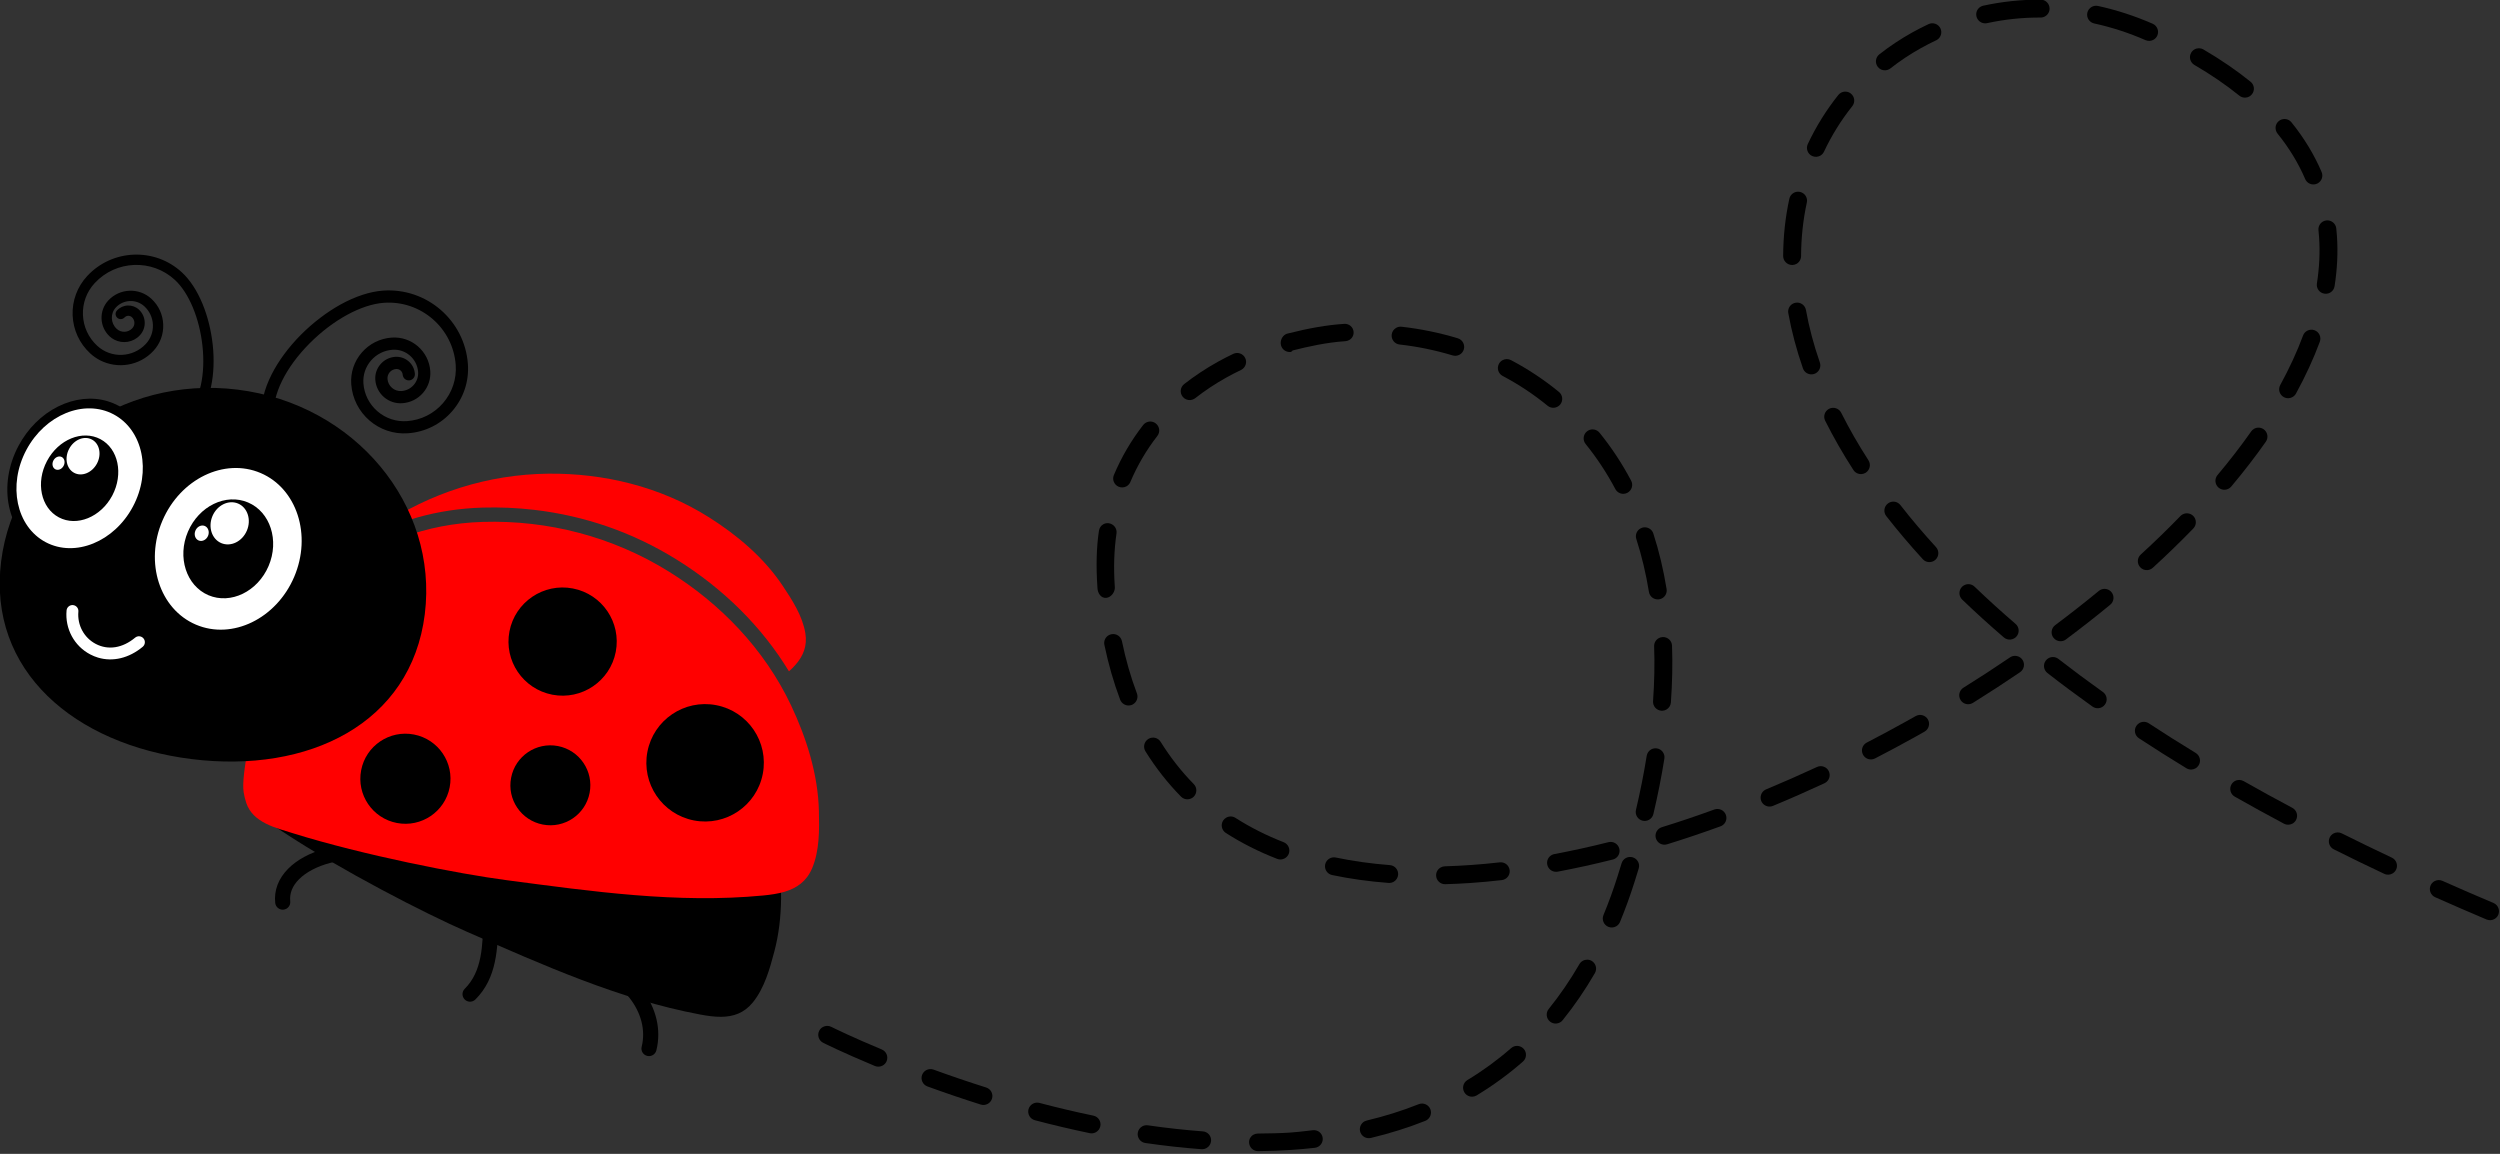 <svg xmlns="http://www.w3.org/2000/svg" xmlns:xlink="http://www.w3.org/1999/xlink" xmlns:serif="http://www.serif.com/" width="100%" height="100%" viewBox="0 0 520 240" xml:space="preserve" style="fill-rule:evenodd;clip-rule:evenodd;stroke-linejoin:round;stroke-miterlimit:2;"><rect x="0" y="0" width="520" height="240" fill="#333333" stroke="none"/> <g transform="matrix(1.333,0,0,1.333,-234.296,-300.156)"> <path d="M531.578,285.242C533.004,282.637 534.199,280.039 535.133,277.527C535.246,277.215 535.469,276.953 535.762,276.793C536.113,276.594 536.543,276.559 536.926,276.703C537.645,276.969 538.016,277.773 537.75,278.496C536.773,281.137 535.52,283.855 534.027,286.586C533.898,286.816 533.711,287.004 533.48,287.133C533.301,287.234 533.098,287.293 532.895,287.309C532.629,287.324 532.363,287.266 532.129,287.141C531.801,286.957 531.563,286.664 531.457,286.305C531.355,285.949 531.395,285.566 531.578,285.242" style="fill-rule:nonzero;"></path> </g> <g transform="matrix(1.333,0,0,1.333,-234.296,-300.156)"> <path d="M511.203,231.551C510.98,231.566 510.758,231.527 510.551,231.438C507.945,230.297 505.246,229.422 502.539,228.832C501.785,228.668 501.305,227.922 501.469,227.168C501.555,226.777 501.805,226.441 502.152,226.25C502.449,226.082 502.801,226.031 503.133,226.102C506.02,226.73 508.895,227.668 511.672,228.879C512.375,229.191 512.699,230.016 512.391,230.723C512.27,231 512.059,231.23 511.793,231.379C511.613,231.477 511.41,231.539 511.203,231.551" style="fill-rule:nonzero;"></path> </g> <g transform="matrix(1.333,0,0,1.333,-234.296,-300.156)"> <path d="M527.148,239.891C527.039,240.031 526.902,240.148 526.746,240.234C526.566,240.336 526.363,240.395 526.156,240.406C525.805,240.43 525.461,240.32 525.188,240.098C523.109,238.418 520.75,236.805 518.176,235.305C517.512,234.914 517.285,234.059 517.676,233.395C517.801,233.18 517.984,233 518.199,232.879C518.629,232.637 519.16,232.645 519.586,232.891C522.281,234.465 524.758,236.16 526.945,237.93C527.234,238.164 527.414,238.5 527.457,238.867C527.492,239.238 527.387,239.602 527.148,239.891" style="fill-rule:nonzero;"></path> </g> <g transform="matrix(1.333,0,0,1.333,-234.296,-300.156)"> <path d="M498.129,324.953C498.078,324.996 498.023,325.027 497.973,325.059C497.789,325.16 497.594,325.219 497.391,325.23C496.914,325.262 496.457,325.055 496.176,324.676C495.949,324.375 495.855,324.008 495.91,323.637C495.965,323.27 496.156,322.945 496.457,322.719C498.781,320.98 501.074,319.184 503.27,317.375C503.336,317.324 503.406,317.277 503.477,317.234C504.066,316.906 504.805,317.047 505.234,317.566C505.473,317.855 505.586,318.219 505.547,318.59C505.512,318.961 505.336,319.297 505.047,319.531C502.809,321.375 500.48,323.199 498.129,324.953" style="fill-rule:nonzero;"></path> </g> <g transform="matrix(1.333,0,0,1.333,-234.296,-300.156)"> <path d="M485.621,228.816C484.941,228.859 484.313,228.391 484.164,227.719C484.035,227.113 484.309,226.504 484.852,226.203C484.973,226.137 485.102,226.086 485.238,226.059C488.16,225.422 491.168,225.105 494.188,225.117C494.961,225.117 495.582,225.746 495.582,226.52C495.582,227.023 495.305,227.488 494.863,227.734C494.656,227.852 494.418,227.914 494.18,227.91C491.363,227.898 488.555,228.195 485.828,228.785C485.758,228.801 485.691,228.813 485.621,228.816" style="fill-rule:nonzero;"></path> </g> <g transform="matrix(1.333,0,0,1.333,-234.296,-300.156)"> <path d="M516.324,305.445C516.859,305.148 517.539,305.238 517.977,305.66C518.246,305.918 518.398,306.27 518.402,306.641C518.41,307.016 518.27,307.367 518.008,307.637C516.031,309.676 513.906,311.742 511.688,313.77C511.609,313.844 511.52,313.906 511.426,313.957C511.25,314.059 511.043,314.121 510.844,314.133C510.414,314.164 510.004,313.996 509.719,313.684C509.465,313.406 509.336,313.051 509.352,312.68C509.367,312.305 509.527,311.961 509.801,311.707C511.98,309.719 514.066,307.691 516,305.691C516.098,305.594 516.207,305.512 516.324,305.445" style="fill-rule:nonzero;"></path> </g> <g transform="matrix(1.333,0,0,1.333,-234.296,-300.156)"> <path d="M535.461,253.105C534.402,250.637 532.957,248.25 531.148,246.016C530.918,245.727 530.813,245.359 530.848,244.988C530.887,244.617 531.07,244.285 531.363,244.051C531.426,244 531.488,243.957 531.559,243.918C532.156,243.586 532.898,243.73 533.324,244.262C535.289,246.695 536.871,249.305 538.027,252.012C538.313,252.668 538.051,253.426 537.426,253.777C537.387,253.801 537.34,253.824 537.293,253.84C537.152,253.902 537,253.941 536.84,253.953C536.25,253.992 535.695,253.656 535.461,253.105" style="fill-rule:nonzero;"></path> </g> <g transform="matrix(1.333,0,0,1.333,-234.296,-300.156)"> <path d="M523.535,301.418C523.355,301.516 523.152,301.578 522.949,301.594C522.586,301.617 522.234,301.5 521.957,301.27C521.367,300.77 521.289,299.891 521.785,299.301C523.68,297.047 525.449,294.758 527.035,292.496C527.156,292.32 527.313,292.184 527.496,292.078C527.961,291.816 528.543,291.848 528.98,292.152C529.285,292.367 529.492,292.688 529.555,293.055C529.617,293.422 529.539,293.793 529.324,294.098C527.703,296.406 525.887,298.762 523.926,301.094C523.813,301.227 523.684,301.336 523.535,301.418" style="fill-rule:nonzero;"></path> </g> <g transform="matrix(1.333,0,0,1.333,-234.296,-300.156)"> <path d="M539.301,355.832C539.426,355.582 539.625,355.375 539.867,355.238C540.273,355.016 540.762,355 541.176,355.211C543.711,356.477 546.34,357.75 548.988,359C549.684,359.328 549.984,360.164 549.656,360.859C549.531,361.125 549.328,361.34 549.074,361.48C548.895,361.582 548.691,361.641 548.484,361.656C548.25,361.672 548.008,361.629 547.797,361.523C545.094,360.25 542.445,358.965 539.93,357.703C539.238,357.359 538.961,356.52 539.301,355.832" style="fill-rule:nonzero;"></path> </g> <g transform="matrix(1.333,0,0,1.333,-234.296,-300.156)"> <path d="M523.953,347.582C524.082,347.359 524.266,347.176 524.484,347.051C524.91,346.813 525.434,346.816 525.859,347.055C528.336,348.461 530.895,349.867 533.461,351.23C533.789,351.406 534.031,351.699 534.141,352.055C534.25,352.414 534.215,352.789 534.039,353.121C533.914,353.359 533.723,353.551 533.488,353.684C533.309,353.785 533.105,353.844 532.898,353.855C532.641,353.875 532.383,353.82 532.148,353.699C529.547,352.313 526.965,350.895 524.48,349.484C524.156,349.301 523.922,349 523.824,348.645C523.723,348.281 523.77,347.906 523.953,347.582" style="fill-rule:nonzero;"></path> </g> <g transform="matrix(1.333,0,0,1.333,-234.296,-300.156)"> <path d="M555.039,363.324C555.16,363.051 555.367,362.82 555.633,362.676C556.016,362.461 556.484,362.441 556.883,362.621C559.5,363.785 562.18,364.949 564.855,366.078C565.563,366.379 565.895,367.199 565.598,367.91C565.473,368.199 565.266,368.43 564.992,368.582C564.813,368.684 564.609,368.742 564.402,368.758C564.184,368.773 563.969,368.734 563.766,368.652C561.078,367.516 558.383,366.348 555.742,365.172C555.039,364.852 554.723,364.027 555.039,363.324" style="fill-rule:nonzero;"></path> </g> <g transform="matrix(1.333,0,0,1.333,-234.296,-300.156)"> <path d="M477.879,231.465C477.078,231.84 476.281,232.25 475.508,232.68C473.836,233.613 472.23,234.68 470.742,235.848C470.68,235.895 470.621,235.934 470.559,235.969C470.375,236.07 470.18,236.129 469.973,236.145C469.508,236.176 469.063,235.977 468.781,235.613C468.305,235.004 468.41,234.129 469.016,233.652C470.621,232.391 472.348,231.246 474.145,230.242C474.977,229.777 475.832,229.34 476.695,228.938C477.035,228.777 477.414,228.762 477.766,228.891C478.113,229.016 478.395,229.273 478.555,229.609C478.863,230.27 478.605,231.063 477.973,231.418C477.941,231.438 477.91,231.453 477.879,231.465" style="fill-rule:nonzero;"></path> </g> <g transform="matrix(1.333,0,0,1.333,-234.296,-300.156)"> <path d="M537.633,262.215C537.609,261.836 537.578,261.461 537.539,261.105C537.477,260.547 537.758,260.012 538.246,259.734C538.41,259.645 538.594,259.59 538.781,259.566C539.547,259.492 540.234,260.047 540.316,260.809C540.359,261.227 540.398,261.637 540.422,262.027C540.594,264.547 540.469,267.172 540.051,269.832C539.984,270.262 539.73,270.629 539.352,270.84C539.172,270.938 538.969,270.996 538.766,271.012C538.66,271.02 538.559,271.012 538.457,270.996C537.695,270.879 537.172,270.164 537.293,269.402C537.676,266.945 537.793,264.527 537.633,262.215" style="fill-rule:nonzero;"></path> </g> <g transform="matrix(1.333,0,0,1.333,-234.296,-300.156)"> <path d="M369.488,282.863C369.465,282.879 369.438,282.895 369.406,282.906C368.633,283.277 367.863,283.672 367.121,284.086C365.398,285.047 363.766,286.133 362.262,287.309C362.203,287.352 362.141,287.391 362.078,287.426C361.898,287.527 361.703,287.586 361.492,287.602C361.031,287.629 360.582,287.434 360.301,287.066C359.824,286.461 359.934,285.582 360.539,285.109C362.156,283.84 363.91,282.68 365.758,281.648C366.555,281.203 367.379,280.781 368.207,280.387C368.898,280.055 369.738,280.348 370.07,281.047C370.387,281.707 370.129,282.508 369.488,282.863" style="fill-rule:nonzero;"></path> </g> <g transform="matrix(1.333,0,0,1.333,-234.296,-300.156)"> <path d="M431.742,307.633C431.82,307.586 431.906,307.551 431.992,307.52C432.348,307.406 432.727,307.438 433.059,307.605C433.391,307.777 433.641,308.066 433.75,308.422C434.641,311.168 435.332,314.082 435.82,317.086C435.914,317.664 435.637,318.246 435.121,318.531C434.98,318.609 434.824,318.66 434.66,318.688C434.621,318.695 434.578,318.703 434.535,318.703C433.813,318.75 433.18,318.25 433.063,317.535C432.598,314.664 431.934,311.887 431.094,309.277C430.891,308.648 431.16,307.953 431.742,307.633" style="fill-rule:nonzero;"></path> </g> <g transform="matrix(1.333,0,0,1.333,-234.296,-300.156)"> <path d="M403.52,280.516C403.34,280.617 403.137,280.676 402.93,280.691C402.762,280.699 402.598,280.68 402.43,280.633C399.758,279.824 396.973,279.246 394.152,278.93C393.785,278.891 393.449,278.707 393.219,278.414C392.988,278.121 392.883,277.758 392.922,277.387C392.973,276.941 393.234,276.543 393.633,276.324C393.887,276.18 394.176,276.125 394.469,276.156C397.453,276.492 400.406,277.102 403.242,277.961C403.98,278.184 404.398,278.965 404.176,279.703C404.07,280.051 403.84,280.34 403.52,280.516" style="fill-rule:nonzero;"></path> </g> <g transform="matrix(1.333,0,0,1.333,-234.296,-300.156)"> <path d="M356.355,293.203C354.641,295.406 353.227,297.82 352.148,300.379C352.027,300.668 351.816,300.902 351.543,301.059C351.363,301.156 351.16,301.215 350.953,301.23C350.73,301.242 350.52,301.207 350.32,301.121C349.977,300.98 349.711,300.707 349.566,300.363C349.426,300.02 349.43,299.637 349.574,299.297C350.746,296.512 352.285,293.887 354.148,291.488C354.266,291.34 354.406,291.219 354.574,291.125C355.063,290.852 355.664,290.898 356.109,291.242C356.402,291.473 356.594,291.801 356.641,292.168C356.688,292.539 356.582,292.906 356.355,293.203" style="fill-rule:nonzero;"></path> </g> <g transform="matrix(1.333,0,0,1.333,-234.296,-300.156)"> <path d="M353.168,333.367C353.41,334.012 353.145,334.746 352.543,335.082C352.484,335.113 352.422,335.145 352.355,335.172C352.223,335.219 352.09,335.246 351.957,335.254C351.348,335.297 350.773,334.926 350.555,334.355C349.547,331.684 348.719,328.801 348.09,325.789C347.969,325.188 348.242,324.586 348.781,324.285C348.902,324.219 349.039,324.168 349.176,324.141C349.543,324.063 349.914,324.133 350.227,324.336C350.539,324.539 350.754,324.855 350.832,325.223C351.426,328.098 352.211,330.836 353.168,333.367" style="fill-rule:nonzero;"></path> </g> <g transform="matrix(1.333,0,0,1.333,-234.296,-300.156)"> <path d="M470.34,303.746C470.395,303.699 470.457,303.656 470.52,303.625C471.125,303.289 471.875,303.438 472.301,303.984C474.008,306.172 475.879,308.379 477.859,310.547C478.375,311.117 478.336,312 477.77,312.52C477.688,312.594 477.602,312.656 477.508,312.711C477.332,312.809 477.129,312.867 476.922,312.883C476.492,312.914 476.082,312.746 475.797,312.43C473.77,310.211 471.852,307.949 470.098,305.703C469.867,305.41 469.766,305.043 469.813,304.676C469.855,304.301 470.047,303.973 470.34,303.746" style="fill-rule:nonzero;"></path> </g> <g transform="matrix(1.333,0,0,1.333,-234.296,-300.156)"> <path d="M429.734,302.051L429.707,302.066C429.535,302.16 429.348,302.211 429.152,302.227C428.602,302.266 428.082,301.973 427.82,301.484C426.492,298.973 424.93,296.609 423.184,294.453C422.703,293.855 422.793,292.977 423.391,292.488C423.453,292.441 423.52,292.395 423.59,292.352C424.184,292.023 424.926,292.168 425.355,292.695C427.215,294.988 428.875,297.504 430.289,300.18C430.645,300.844 430.395,301.684 429.734,302.051" style="fill-rule:nonzero;"></path> </g> <g transform="matrix(1.333,0,0,1.333,-234.296,-300.156)"> <path d="M459.734,281.734C459.953,282.375 459.688,283.082 459.094,283.414C459.023,283.453 458.949,283.484 458.871,283.512C458.754,283.551 458.633,283.578 458.508,283.586C457.879,283.629 457.297,283.246 457.094,282.652C456.094,279.773 455.324,276.875 454.809,274.035C454.703,273.449 454.984,272.859 455.504,272.566C455.637,272.492 455.785,272.441 455.938,272.414C456.301,272.344 456.672,272.426 456.98,272.637C457.289,272.852 457.492,273.172 457.563,273.539C458.047,276.234 458.777,278.988 459.734,281.734" style="fill-rule:nonzero;"></path> </g> <g transform="matrix(1.333,0,0,1.333,-234.296,-300.156)"> <path d="M456.805,265.133C456.801,265.633 456.527,266.102 456.09,266.348C455.906,266.445 455.711,266.504 455.5,266.52L455.402,266.52C455.031,266.52 454.68,266.375 454.414,266.105C454.152,265.844 454.008,265.492 454.008,265.121C454.023,262.074 454.344,259.066 454.973,256.188C455.055,255.793 455.305,255.457 455.656,255.262C455.953,255.098 456.297,255.047 456.629,255.117C456.996,255.199 457.309,255.41 457.512,255.727C457.715,256.039 457.781,256.414 457.703,256.777C457.117,259.465 456.816,262.277 456.805,265.133" style="fill-rule:nonzero;"></path> </g> <g transform="matrix(1.333,0,0,1.333,-234.296,-300.156)"> <path d="M464.797,241.738C463.059,243.918 461.57,246.309 460.379,248.844C460.254,249.105 460.051,249.324 459.797,249.469C459.617,249.566 459.414,249.625 459.207,249.641C458.973,249.656 458.73,249.609 458.52,249.512C457.824,249.184 457.523,248.352 457.852,247.652C459.133,244.926 460.734,242.352 462.613,239.996C462.727,239.855 462.867,239.738 463.023,239.648C463.523,239.371 464.129,239.418 464.574,239.773C465.18,240.258 465.273,241.137 464.797,241.738" style="fill-rule:nonzero;"></path> </g> <g transform="matrix(1.333,0,0,1.333,-234.296,-300.156)"> <path d="M461.188,288.953C461.523,288.789 461.898,288.762 462.254,288.879C462.609,288.996 462.895,289.246 463.066,289.578C464.301,292.043 465.73,294.535 467.316,296.996C467.734,297.645 467.547,298.508 466.898,298.93C466.875,298.945 466.852,298.961 466.824,298.973C466.645,299.074 466.445,299.133 466.238,299.148C465.73,299.18 465.242,298.938 464.969,298.512C463.328,295.973 461.848,293.387 460.566,290.828C460.23,290.156 460.48,289.348 461.133,288.984C461.148,288.977 461.168,288.961 461.188,288.953" style="fill-rule:nonzero;"></path> </g> <g transform="matrix(1.333,0,0,1.333,-234.296,-300.156)"> <path d="M419.219,288.297C419.105,288.43 418.973,288.543 418.82,288.625C418.641,288.73 418.438,288.789 418.234,288.801C417.875,288.824 417.531,288.715 417.254,288.488C415.094,286.719 412.734,285.152 410.238,283.836C409.555,283.477 409.293,282.629 409.656,281.949C409.781,281.707 409.973,281.516 410.207,281.383C410.625,281.152 411.121,281.145 411.543,281.367C414.203,282.773 416.723,284.441 419.023,286.332C419.621,286.816 419.707,287.699 419.219,288.297" style="fill-rule:nonzero;"></path> </g> <g transform="matrix(1.333,0,0,1.333,-234.296,-300.156)"> <path d="M354.949,340.48C354.969,340.469 354.984,340.457 355.004,340.445C355.66,340.082 356.48,340.293 356.871,340.93C358.371,343.34 360.109,345.559 362.043,347.523C362.582,348.07 362.574,348.957 362.023,349.5C361.934,349.586 361.836,349.66 361.73,349.719C361.547,349.82 361.344,349.883 361.141,349.895C360.734,349.922 360.336,349.773 360.051,349.48C357.969,347.363 356.102,344.984 354.496,342.402C354.094,341.75 354.297,340.887 354.949,340.48" style="fill-rule:nonzero;"></path> </g> <g transform="matrix(1.333,0,0,1.333,-234.296,-300.156)"> <path d="M349.723,316.793C349.762,317.363 349.398,318.016 348.875,318.305C348.719,318.395 348.559,318.445 348.395,318.461L348.387,318.461L348.355,318.465C347.555,318.52 347.066,317.742 347.016,316.98L347.004,316.793C346.781,313.48 346.855,310.605 347.242,307.996C347.309,307.555 347.555,307.184 347.934,306.973C348.191,306.832 348.488,306.777 348.785,306.82C349.156,306.879 349.484,307.066 349.711,307.363C349.941,307.664 350.039,308.035 349.984,308.406C349.609,310.965 349.516,313.723 349.711,316.605L349.723,316.793" style="fill-rule:nonzero;"></path> </g> <g transform="matrix(1.333,0,0,1.333,-234.296,-300.156)"> <path d="M388.668,400.156C388.781,400.098 388.902,400.051 389.027,400.02C391.848,399.348 394.578,398.492 397.141,397.469C397.859,397.184 398.672,397.535 398.957,398.25C399.215,398.898 398.949,399.645 398.336,399.988C398.289,400.016 398.234,400.039 398.176,400.066C395.5,401.133 392.637,402.031 389.68,402.738C389.598,402.754 389.52,402.77 389.445,402.77C388.762,402.816 388.152,402.371 387.992,401.703C387.848,401.098 388.129,400.465 388.668,400.156" style="fill-rule:nonzero;"></path> </g> <g transform="matrix(1.333,0,0,1.333,-234.296,-300.156)"> <path d="M375.652,359.285C375.445,359.301 375.246,359.27 375.055,359.191C372.191,358.082 369.496,356.719 367.043,355.145C366.395,354.73 366.207,353.863 366.621,353.215C366.746,353.023 366.918,352.859 367.117,352.754C367.566,352.5 368.117,352.516 368.551,352.797C370.848,354.266 373.375,355.543 376.066,356.59C376.414,356.727 376.688,356.988 376.836,357.328C376.992,357.672 376.996,358.051 376.863,358.398C376.746,358.699 376.523,358.953 376.238,359.109C376.063,359.211 375.855,359.27 375.652,359.285" style="fill-rule:nonzero;"></path> </g> <g transform="matrix(1.333,0,0,1.333,-234.296,-300.156)"> <path d="M404.734,393.707C407.148,392.25 409.445,390.574 411.563,388.719C411.637,388.652 411.719,388.598 411.805,388.547C412.375,388.23 413.102,388.359 413.535,388.848C413.781,389.129 413.902,389.492 413.875,389.859C413.855,390.234 413.684,390.574 413.402,390.82C411.172,392.777 408.742,394.551 406.184,396.098L406.137,396.125C405.961,396.223 405.766,396.281 405.555,396.297C405.031,396.332 404.535,396.074 404.266,395.625C403.867,394.965 404.078,394.109 404.734,393.707" style="fill-rule:nonzero;"></path> </g> <g transform="matrix(1.333,0,0,1.333,-234.296,-300.156)"> <path d="M383.23,359.129C383.523,358.965 383.871,358.91 384.199,358.98C386.863,359.539 389.707,359.938 392.645,360.164C393.414,360.223 393.988,360.898 393.93,361.66C393.895,362.129 393.629,362.547 393.219,362.777C393.035,362.879 392.84,362.934 392.625,362.949C392.559,362.953 392.496,362.953 392.43,362.945C389.371,362.715 386.41,362.301 383.625,361.715C382.871,361.555 382.387,360.816 382.543,360.059C382.629,359.664 382.875,359.324 383.23,359.129" style="fill-rule:nonzero;"></path> </g> <g transform="matrix(1.333,0,0,1.333,-234.296,-300.156)"> <path d="M319.645,392.91C319.762,392.594 319.988,392.332 320.277,392.168C320.629,391.969 321.055,391.938 321.438,392.074C324.141,393.059 326.898,394 329.641,394.863C329.996,394.977 330.289,395.219 330.461,395.547C330.633,395.879 330.668,396.258 330.555,396.613C330.445,396.957 330.215,397.238 329.902,397.414C329.723,397.516 329.52,397.574 329.316,397.59C329.141,397.598 328.969,397.578 328.801,397.527C326.051,396.66 323.25,395.707 320.48,394.699C319.758,394.434 319.383,393.633 319.645,392.91" style="fill-rule:nonzero;"></path> </g> <g transform="matrix(1.333,0,0,1.333,-234.296,-300.156)"> <path d="M371.355,402.23C371.566,402.113 371.809,402.051 372.055,402.047L372.254,402.047C373.84,402.027 375.48,402.008 377.031,401.902L377.082,401.898C377.973,401.84 378.871,401.734 379.742,401.633C380.035,401.598 380.324,401.563 380.617,401.531C381.395,401.445 382.07,401.977 382.156,402.734C382.219,403.297 381.941,403.836 381.449,404.109C381.285,404.199 381.113,404.258 380.926,404.277C379.719,404.41 378.504,404.523 377.309,404.602L377.215,404.609C375.672,404.715 373.992,404.773 372.082,404.797C371.711,404.801 371.359,404.66 371.09,404.398C370.824,404.133 370.676,403.781 370.668,403.41C370.664,402.914 370.922,402.473 371.355,402.23" style="fill-rule:nonzero;"></path> </g> <g transform="matrix(1.333,0,0,1.333,-234.296,-300.156)"> <path d="M303.516,387.082C303.398,386.73 303.426,386.352 303.594,386.02C303.719,385.766 303.914,385.563 304.16,385.43C304.566,385.203 305.055,385.188 305.461,385.395L305.488,385.406C306.012,385.668 308.875,387.066 313.359,388.93C314.07,389.227 314.41,390.043 314.113,390.758C313.996,391.043 313.777,391.285 313.504,391.438C313.324,391.539 313.121,391.598 312.918,391.613C312.699,391.629 312.488,391.59 312.289,391.512C307.168,389.379 304.238,387.906 304.215,387.891C303.883,387.727 303.633,387.438 303.516,387.082" style="fill-rule:nonzero;"></path> </g> <g transform="matrix(1.333,0,0,1.333,-234.296,-300.156)"> <path d="M509.121,338.438C509.246,338.25 509.414,338.094 509.605,337.984C510.063,337.73 510.617,337.75 511.059,338.035C513.426,339.59 515.891,341.148 518.383,342.664C519.043,343.066 519.25,343.926 518.848,344.582C518.723,344.789 518.547,344.961 518.336,345.074C518.156,345.176 517.953,345.238 517.75,345.25C517.461,345.27 517.176,345.199 516.926,345.047C514.402,343.512 511.914,341.938 509.523,340.371C508.879,339.949 508.699,339.082 509.121,338.438" style="fill-rule:nonzero;"></path> </g> <g transform="matrix(1.333,0,0,1.333,-234.296,-300.156)"> <path d="M336.922,397.402C337.242,397.223 337.609,397.18 337.961,397.27C340.797,398.02 343.633,398.688 346.379,399.258C346.742,399.332 347.059,399.547 347.262,399.859C347.465,400.172 347.539,400.543 347.461,400.906C347.379,401.305 347.129,401.648 346.773,401.844C346.594,401.945 346.391,402.008 346.191,402.02C346.066,402.027 345.938,402.02 345.809,401.992C343.02,401.41 340.137,400.734 337.246,399.973C336.504,399.777 336.059,399.012 336.25,398.262C336.352,397.895 336.59,397.59 336.922,397.402" style="fill-rule:nonzero;"></path> </g> <g transform="matrix(1.333,0,0,1.333,-234.296,-300.156)"> <path d="M354.004,400.926C354.273,400.777 354.578,400.723 354.883,400.766C357.793,401.188 360.676,401.504 363.449,401.711C363.824,401.738 364.164,401.906 364.41,402.188C364.652,402.473 364.77,402.832 364.742,403.203C364.707,403.672 364.441,404.094 364.027,404.32C363.848,404.422 363.652,404.48 363.445,404.496C363.383,404.5 363.316,404.5 363.246,404.496C360.418,404.285 357.469,403.961 354.48,403.527C353.719,403.418 353.191,402.707 353.301,401.945C353.363,401.512 353.621,401.141 354.004,400.926" style="fill-rule:nonzero;"></path> </g> <g transform="matrix(1.333,0,0,1.333,-234.296,-300.156)"> <path d="M400.574,360.531C400.766,360.422 400.988,360.359 401.211,360.352C403.969,360.273 406.855,360.066 409.785,359.734C410.152,359.691 410.52,359.793 410.813,360.023C411.102,360.254 411.289,360.59 411.332,360.961C411.395,361.523 411.117,362.063 410.625,362.336C410.465,362.426 410.289,362.484 410.105,362.504C408.457,362.695 406.781,362.848 405.121,362.961C403.848,363.047 402.559,363.109 401.289,363.141C400.914,363.156 400.559,363.02 400.289,362.762C400.02,362.508 399.863,362.16 399.855,361.789C399.84,361.266 400.113,360.785 400.574,360.531" style="fill-rule:nonzero;"></path> </g> <g transform="matrix(1.333,0,0,1.333,-234.296,-300.156)"> <path d="M467.02,341.063L467.063,341.039C469.137,339.969 471.242,338.836 473.316,337.68C473.777,337.426 474.234,337.168 474.695,336.906C475.367,336.531 476.215,336.77 476.594,337.434C476.781,337.758 476.824,338.133 476.723,338.496C476.625,338.855 476.391,339.156 476.07,339.336C475.59,339.609 475.109,339.879 474.629,340.148C472.563,341.301 470.445,342.438 468.344,343.52C468.168,343.609 467.984,343.664 467.797,343.672C467.242,343.711 466.715,343.414 466.461,342.918C466.113,342.246 466.359,341.43 467.02,341.063" style="fill-rule:nonzero;"></path> </g> <g transform="matrix(1.333,0,0,1.333,-234.296,-300.156)"> <path d="M482.141,332.48C484.609,330.941 487.055,329.352 489.406,327.75C489.438,327.727 489.473,327.703 489.508,327.684C490.133,327.336 490.938,327.527 491.344,328.117C491.555,328.426 491.629,328.801 491.563,329.164C491.492,329.531 491.285,329.848 490.977,330.059C488.57,331.699 486.094,333.309 483.617,334.852C483.598,334.863 483.582,334.875 483.563,334.883C483.379,334.988 483.18,335.047 482.973,335.059C482.457,335.094 481.969,334.844 481.695,334.406C481.285,333.75 481.484,332.887 482.141,332.48" style="fill-rule:nonzero;"></path> </g> <g transform="matrix(1.333,0,0,1.333,-234.296,-300.156)"> <path d="M451.203,348.414C451.25,348.387 451.301,348.367 451.352,348.344C453.977,347.254 456.645,346.078 459.281,344.855C459.617,344.695 460,344.68 460.352,344.809C460.703,344.934 460.98,345.191 461.137,345.527C461.445,346.188 461.191,346.98 460.555,347.336C460.523,347.355 460.492,347.371 460.461,347.387C457.805,348.621 455.098,349.813 452.422,350.922C452.285,350.98 452.141,351.016 451.98,351.027C451.383,351.066 450.824,350.723 450.594,350.172C450.324,349.516 450.586,348.762 451.203,348.414" style="fill-rule:nonzero;"></path> </g> <g transform="matrix(1.333,0,0,1.333,-234.296,-300.156)"> <path d="M495,328.234C495.117,328.082 495.258,327.961 495.422,327.871C495.914,327.598 496.516,327.645 496.961,327.992C499.168,329.707 501.504,331.445 503.902,333.156C504.531,333.598 504.68,334.473 504.23,335.098C504.109,335.27 503.957,335.406 503.777,335.508C503.598,335.609 503.395,335.668 503.188,335.684C502.867,335.707 502.547,335.613 502.281,335.43C499.867,333.707 497.496,331.949 495.246,330.191C494.637,329.719 494.527,328.84 495,328.234" style="fill-rule:nonzero;"></path> </g> <g transform="matrix(1.333,0,0,1.333,-234.296,-300.156)"> <path d="M435.191,336.074C435.137,336.074 435.066,336.078 435.004,336.074C434.234,336.016 433.652,335.348 433.707,334.582C433.914,331.656 433.973,328.777 433.875,326.02C433.859,325.496 434.133,325.012 434.59,324.754C434.781,324.648 435,324.586 435.223,324.578C435.996,324.555 436.645,325.156 436.668,325.926C436.77,328.77 436.707,331.75 436.492,334.777C436.461,335.25 436.195,335.668 435.781,335.898C435.602,336 435.402,336.059 435.191,336.074" style="fill-rule:nonzero;"></path> </g> <g transform="matrix(1.333,0,0,1.333,-234.296,-300.156)"> <path d="M488.445,324.637C486.18,322.691 483.992,320.703 481.941,318.73C481.387,318.195 481.371,317.309 481.902,316.754C482,316.656 482.109,316.57 482.23,316.504C482.77,316.199 483.43,316.289 483.879,316.719C485.895,318.656 488.043,320.609 490.27,322.523C490.555,322.766 490.723,323.102 490.754,323.473C490.781,323.848 490.66,324.207 490.418,324.488C490.309,324.613 490.184,324.719 490.035,324.797C489.859,324.898 489.656,324.957 489.453,324.973C489.086,324.996 488.727,324.879 488.445,324.637" style="fill-rule:nonzero;"></path> </g> <g transform="matrix(1.333,0,0,1.333,-234.296,-300.156)"> <path d="M434.805,354.363C434.891,354.316 434.98,354.281 435.074,354.25C437.789,353.41 440.547,352.48 443.277,351.484C443.629,351.363 444.008,351.379 444.348,351.535C444.684,351.691 444.941,351.973 445.07,352.324C445.305,352.969 445.039,353.684 444.438,354.02C444.371,354.055 444.305,354.086 444.23,354.113C441.43,355.129 438.629,356.074 435.898,356.918C435.793,356.949 435.684,356.969 435.578,356.977C434.93,357.02 434.348,356.617 434.152,355.992C433.957,355.367 434.234,354.684 434.805,354.363" style="fill-rule:nonzero;"></path> </g> <g transform="matrix(1.333,0,0,1.333,-234.296,-300.156)"> <path d="M425.965,367.969C426.758,366.055 427.496,364.031 428.152,361.961C428.375,361.254 428.594,360.555 428.797,359.883C428.898,359.535 429.133,359.246 429.449,359.066C429.785,358.879 430.168,358.84 430.535,358.949C430.895,359.059 431.188,359.297 431.363,359.629C431.543,359.953 431.578,360.332 431.469,360.691C431.242,361.438 431.027,362.133 430.813,362.805C430.133,364.957 429.367,367.055 428.551,369.039C428.43,369.328 428.211,369.57 427.941,369.723C427.758,369.824 427.559,369.883 427.348,369.898C427.137,369.91 426.922,369.879 426.723,369.793C426.012,369.5 425.676,368.684 425.965,367.969" style="fill-rule:nonzero;"></path> </g> <g transform="matrix(1.333,0,0,1.333,-234.296,-300.156)"> <path d="M417.887,358.594C418.016,358.52 418.16,358.469 418.309,358.441C421.07,357.922 423.91,357.301 426.746,356.586C427.496,356.398 428.254,356.852 428.441,357.598C428.598,358.211 428.32,358.852 427.77,359.16C427.664,359.219 427.547,359.262 427.426,359.293C424.543,360.02 421.645,360.656 418.82,361.188C418.77,361.195 418.715,361.203 418.66,361.207C417.953,361.254 417.324,360.766 417.195,360.07C417.082,359.477 417.359,358.887 417.887,358.594" style="fill-rule:nonzero;"></path> </g> <g transform="matrix(1.333,0,0,1.333,-234.296,-300.156)"> <path d="M432.715,343.113C432.785,342.688 433.039,342.32 433.414,342.109C433.688,341.961 434.008,341.902 434.316,341.953C434.684,342.012 435.008,342.211 435.223,342.512C435.445,342.813 435.531,343.184 435.473,343.551C435.027,346.352 434.453,349.258 433.758,352.195C433.672,352.574 433.422,352.906 433.078,353.094C432.898,353.195 432.695,353.258 432.488,353.27C432.344,353.273 432.207,353.266 432.078,353.234C431.715,353.148 431.406,352.926 431.211,352.609C431.016,352.293 430.953,351.918 431.039,351.555C431.715,348.684 432.277,345.844 432.715,343.113" style="fill-rule:nonzero;"></path> </g> <g transform="matrix(1.333,0,0,1.333,-234.296,-300.156)"> <path d="M385.617,278.418C382.707,278.613 379.871,279.254 377.465,279.859C377.426,279.922 377.371,279.992 377.281,280.039L377.184,280.09L377.098,280.098C376.426,280.141 375.813,279.699 375.648,279.043C375.484,278.402 375.797,277.656 376.355,277.348C376.449,277.293 376.547,277.254 376.652,277.227C380.031,276.371 382.824,275.887 385.434,275.715L385.496,275.707C386.277,275.656 386.93,276.211 386.98,276.969C387.016,277.488 386.754,277.977 386.293,278.234C386.105,278.34 385.895,278.398 385.68,278.414L385.617,278.418" style="fill-rule:nonzero;"></path> </g> <g transform="matrix(1.333,0,0,1.333,-234.296,-300.156)"> <path d="M417.422,382.617C419.152,380.473 420.77,378.117 422.215,375.617C422.34,375.398 422.523,375.219 422.742,375.098C423.172,374.859 423.699,374.859 424.125,375.105C424.789,375.492 425.016,376.348 424.633,377.016C423.117,379.633 421.426,382.105 419.594,384.371C419.484,384.512 419.348,384.625 419.191,384.711C419.008,384.813 418.809,384.871 418.602,384.887C418.25,384.91 417.906,384.801 417.629,384.578C417.031,384.098 416.938,383.215 417.422,382.617" style="fill-rule:nonzero;"></path> </g> <g transform="matrix(1.333,0,0,1.333,-234.296,-300.156)"> <path d="M219.746,367.113C219.832,367.121 219.922,367.121 220.008,367.113C220.656,367.043 221.125,366.465 221.055,365.816C220.926,364.578 221.383,363.422 222.414,362.383C224.672,360.105 229.262,358.875 233.844,359.313C234.492,359.379 235.066,358.902 235.129,358.254C235.191,357.613 234.727,357.047 234.094,356.969L234.066,356.969C228.738,356.453 223.508,357.93 220.734,360.723C219.207,362.266 218.504,364.113 218.711,366.063C218.77,366.621 219.211,367.047 219.746,367.113" style="fill-rule:nonzero;"></path> </g> <g transform="matrix(1.333,0,0,1.333,-234.296,-300.156)"> <path d="M248.977,381.469C249.32,381.508 249.68,381.398 249.945,381.133C253.34,377.754 253.438,373.109 253.539,368.621C253.574,366.988 253.609,365.297 253.809,363.723C253.895,363.078 253.434,362.484 252.789,362.402L252.777,362.402C252.133,362.328 251.551,362.781 251.469,363.426C251.254,365.125 251.215,366.875 251.18,368.566C251.09,372.781 251,376.754 248.281,379.465C247.82,379.922 247.82,380.668 248.277,381.129C248.473,381.324 248.719,381.441 248.977,381.469" style="fill-rule:nonzero;"></path> </g> <g transform="matrix(1.333,0,0,1.333,-234.296,-300.156)"> <path d="M288.313,383.836C287.258,383.848 286.152,383.691 285.027,383.48C272.324,381.098 260.469,375.734 248.699,370.598C242.047,367.695 229.098,361.035 219.871,354.949C217.578,353.438 214.48,351.727 214.352,348.605C214.328,348.066 214.348,347.516 214.418,346.953C214.738,344.285 218.926,336.977 219.527,335.867C227.688,320.852 243.527,313.645 260.195,317.926C269.695,320.367 278.285,325.461 284.938,332.832C290.941,339.48 295.477,347.875 296.988,357.223C297.844,362.516 298.012,368.266 296.598,373.629C295.875,376.367 295.043,379.367 293.227,381.602C291.863,383.277 290.168,383.816 288.313,383.836" style="fill-rule:nonzero;"></path> </g> <g transform="matrix(1.333,0,0,1.333,-234.296,-300.156)"> <path d="M276.898,389.961C277.48,390.027 278.035,389.656 278.184,389.074C278.98,385.863 278.184,382.48 275.945,379.551C273.766,376.691 270.461,374.602 266.629,373.652C266,373.492 265.355,373.879 265.203,374.508C265.047,375.141 265.43,375.781 266.063,375.938C272.789,377.609 277.199,383.246 275.891,388.504C275.73,389.137 276.117,389.777 276.75,389.934C276.801,389.945 276.852,389.953 276.898,389.961" style="fill-rule:nonzero;"></path> </g> <g transform="matrix(1.333,0,0,1.333,-234.296,-300.156)"> <path d="M298.223,364.313C297.172,364.629 296.023,364.793 294.84,364.906C281.465,366.191 268.082,364.258 254.844,362.52C247.363,361.539 232.508,358.625 221.539,355.211C218.813,354.359 215.227,353.547 214.195,350.469C214.016,349.934 213.879,349.379 213.785,348.797C213.332,346.039 215.402,337.535 215.688,336.254C219.496,318.906 233.23,307.141 251.117,306.609C261.301,306.309 271.352,308.914 280.121,314.355C288.039,319.266 294.992,326.34 299.203,335.234C301.582,340.273 303.414,345.969 303.547,351.73C303.617,354.676 303.652,357.91 302.484,360.668C301.605,362.73 300.066,363.758 298.223,364.313" style="fill:rgb(255,0,0);fill-rule:nonzero;"></path> </g> <g transform="matrix(1.333,0,0,1.333,-234.296,-300.156)"> <path d="M265.152,316.996C260.574,316.113 256.145,319.113 255.262,323.688C254.379,328.266 257.375,332.691 261.957,333.574C266.539,334.453 270.965,331.457 271.848,326.883C272.73,322.305 269.734,317.879 265.152,316.996" style="fill-rule:nonzero;"></path> </g> <g transform="matrix(1.333,0,0,1.333,-234.296,-300.156)"> <path d="M240.355,339.785C236.543,339.051 232.855,341.543 232.121,345.355C231.383,349.168 233.879,352.855 237.695,353.59C241.512,354.324 245.199,351.828 245.934,348.016C246.668,344.203 244.172,340.52 240.355,339.785" style="fill-rule:nonzero;"></path> </g> <g transform="matrix(1.333,0,0,1.333,-234.296,-300.156)"> <path d="M287.523,335.207C282.551,334.25 277.746,337.5 276.789,342.469C275.832,347.434 279.086,352.234 284.051,353.195C289.023,354.152 293.828,350.902 294.789,345.934C295.746,340.965 292.496,336.164 287.523,335.207" style="fill-rule:nonzero;"></path> </g> <g transform="matrix(1.333,0,0,1.333,-234.296,-300.156)"> <path d="M262.824,341.586C259.441,340.938 256.168,343.148 255.52,346.535C254.863,349.914 257.078,353.184 260.465,353.836C263.848,354.488 267.121,352.273 267.77,348.891C268.422,345.512 266.211,342.242 262.824,341.586" style="fill-rule:nonzero;"></path> </g> <g transform="matrix(1.333,0,0,1.333,-234.296,-300.156)"> <path d="M298.875,329.93C294.676,323.012 288.676,317.035 281.297,312.457C274.527,308.258 267.063,305.656 259.109,304.727C256.453,304.418 253.742,304.297 251.047,304.379C243.98,304.586 237.477,306.477 231.906,309.734C232.906,308.891 233.965,308.086 235.086,307.328C242.824,302.094 251.887,299.18 261.352,299.086C269.895,299 278.754,301.063 286.387,305.887C290.707,308.613 294.922,312.125 297.859,316.523C299.359,318.766 300.98,321.254 301.43,323.961C301.766,325.988 301.078,327.543 299.922,328.879C299.605,329.242 299.254,329.594 298.875,329.93" style="fill:rgb(255,0,0);fill-rule:nonzero;"></path> </g> <g transform="matrix(1.333,0,0,1.333,-234.296,-300.156)"> <path d="M242.051,321.012C244.18,303.934 231.109,288.246 212.855,285.973C194.598,283.699 178.074,295.699 175.941,312.777C173.813,329.855 187.406,341.348 205.664,343.621C223.918,345.895 239.918,338.09 242.051,321.012" style="fill-rule:nonzero;"></path> </g> <g transform="matrix(1.333,0,0,1.333,-234.296,-300.156)"> <path d="M199.691,305.828C201.109,302.5 203.551,299.77 206.563,298.137C209.578,296.504 212.902,296.105 215.922,297.012C216.32,297.133 216.715,297.273 217.094,297.438C223.543,300.188 226.227,308.422 223.078,315.801C221.656,319.129 219.219,321.859 216.207,323.488C213.195,325.121 209.871,325.523 206.848,324.613C206.453,324.492 206.055,324.355 205.672,324.188C202.543,322.855 200.195,320.199 199.07,316.707C197.953,313.246 198.172,309.383 199.691,305.828" style="fill-rule:nonzero;"></path> </g> <g transform="matrix(1.333,0,0,1.333,-234.296,-300.156)"> <path d="M206.336,322.641C212.004,325.059 218.879,321.719 221.668,315.195C224.449,308.676 222.102,301.402 216.434,298.984C210.762,296.566 203.887,299.91 201.105,306.43C198.316,312.953 200.664,320.223 206.336,322.641" style="fill:white;fill-rule:nonzero;"></path> </g> <g transform="matrix(1.333,0,0,1.333,-234.296,-300.156)"> <path d="M208.293,318.051C211.766,319.527 215.969,317.484 217.676,313.492C219.379,309.508 217.941,305.055 214.473,303.578C211.004,302.098 206.797,304.145 205.094,308.133C203.387,312.121 204.828,316.57 208.293,318.051" style="fill-rule:nonzero;"></path> </g> <g transform="matrix(1.333,0,0,1.333,-234.296,-300.156)"> <path d="M214.285,307.977C215.012,306.273 214.402,304.379 212.918,303.746C211.438,303.121 209.652,303.988 208.922,305.688C208.195,307.395 208.809,309.285 210.285,309.918C211.77,310.547 213.559,309.68 214.285,307.977" style="fill:white;fill-rule:nonzero;"></path> </g> <g transform="matrix(1.333,0,0,1.333,-234.296,-300.156)"> <path d="M208.227,308.797C208.492,308.176 208.266,307.48 207.727,307.246C207.184,307.02 206.527,307.336 206.262,307.961C205.992,308.586 206.219,309.277 206.758,309.508C207.301,309.738 207.957,309.422 208.227,308.797" style="fill:white;fill-rule:nonzero;"></path> </g> <g transform="matrix(1.333,0,0,1.333,-234.296,-300.156)"> <path d="M178.656,294.738C180.082,292.055 182.27,289.875 184.816,288.609C187.363,287.34 190.113,287.043 192.555,287.777C193.129,287.949 193.688,288.18 194.219,288.461C196.781,289.82 198.547,292.289 199.203,295.414C199.852,298.5 199.328,301.855 197.73,304.863C196.305,307.547 194.113,309.723 191.563,310.992C189.02,312.262 186.27,312.559 183.824,311.824C183.254,311.652 182.691,311.422 182.164,311.141C179.605,309.781 177.832,307.313 177.176,304.191C176.531,301.105 177.055,297.746 178.656,294.738" style="fill-rule:nonzero;"></path> </g> <g transform="matrix(1.333,0,0,1.333,-234.296,-300.156)"> <path d="M182.891,309.773C187.477,312.211 193.586,309.719 196.508,304.219C199.434,298.719 198.078,292.262 193.492,289.828C188.906,287.391 182.797,289.887 179.875,295.387C176.949,300.883 178.305,307.34 182.891,309.773" style="fill:white;fill-rule:nonzero;"></path> </g> <g transform="matrix(1.333,0,0,1.333,-234.296,-300.156)"> <path d="M184.949,305.902C187.754,307.395 191.492,305.867 193.281,302.504C195.066,299.137 194.238,295.188 191.434,293.699C188.629,292.211 184.891,293.734 183.102,297.102C181.313,300.461 182.141,304.414 184.949,305.902" style="fill-rule:nonzero;"></path> </g> <g transform="matrix(1.333,0,0,1.333,-234.296,-300.156)"> <path d="M190.895,297.508C191.656,296.07 191.301,294.395 190.105,293.758C188.906,293.121 187.316,293.77 186.555,295.207C185.789,296.645 186.145,298.324 187.34,298.957C188.539,299.594 190.129,298.945 190.895,297.508" style="fill:white;fill-rule:nonzero;"></path> </g> <g transform="matrix(1.333,0,0,1.333,-234.296,-300.156)"> <path d="M185.691,297.863C185.973,297.34 185.844,296.723 185.406,296.488C184.969,296.258 184.383,296.492 184.105,297.02C183.824,297.543 183.953,298.16 184.391,298.395C184.832,298.629 185.414,298.391 185.691,297.863" style="fill:white;fill-rule:nonzero;"></path> </g> <g transform="matrix(1.333,0,0,1.333,-234.296,-300.156)"> <path d="M191.059,327.785C193.363,328.477 195.895,327.883 198.039,326.094C198.43,325.766 198.484,325.18 198.156,324.789C197.828,324.398 197.242,324.344 196.852,324.672C194.887,326.309 192.648,326.664 190.711,325.652C188.871,324.688 187.805,322.707 187.996,320.598C188.043,320.086 187.664,319.637 187.156,319.59C186.648,319.547 186.195,319.922 186.152,320.43C185.895,323.285 187.344,325.977 189.852,327.289C190.242,327.496 190.648,327.66 191.059,327.785" style="fill:white;fill-rule:nonzero;"></path> </g> <g transform="matrix(1.333,0,0,1.333,-234.296,-300.156)"> <path d="M205.27,290.852C205.582,291.012 205.977,290.953 206.227,290.68C207.418,289.402 208.25,287.645 208.707,285.457C209.117,283.504 209.207,281.266 208.961,278.98C208.719,276.746 208.172,274.539 207.375,272.605C206.531,270.547 205.414,268.844 204.156,267.68C199.926,263.762 193.289,264.016 189.367,268.25C187.82,269.922 187.012,272.094 187.098,274.371C187.191,276.648 188.156,278.754 189.828,280.301C190.301,280.742 190.82,281.098 191.363,281.383C194.086,282.789 197.527,282.277 199.707,279.922C200.754,278.797 201.293,277.332 201.234,275.797C201.176,274.262 200.523,272.844 199.395,271.801C197.469,270.016 194.449,270.133 192.664,272.059C191.176,273.664 191.273,276.18 192.879,277.668C193.105,277.875 193.352,278.047 193.613,278.18C194.914,278.855 196.555,278.609 197.594,277.488C198.109,276.934 198.379,276.211 198.348,275.453C198.316,274.699 197.996,274 197.441,273.484C196.969,273.047 196.348,272.82 195.699,272.844C195.051,272.867 194.453,273.145 194.016,273.621C193.715,273.945 193.734,274.453 194.059,274.754C194.383,275.059 194.895,275.039 195.195,274.711C195.344,274.555 195.543,274.461 195.762,274.449C195.98,274.445 196.188,274.52 196.348,274.668C196.586,274.891 196.727,275.191 196.738,275.516C196.754,275.84 196.637,276.152 196.414,276.391C195.77,277.09 194.672,277.137 193.973,276.484C193.016,275.602 192.961,274.105 193.844,273.152C195.027,271.879 197.027,271.801 198.301,272.98C199.113,273.73 199.582,274.754 199.625,275.859C199.668,276.965 199.277,278.02 198.527,278.832C196.508,281.004 193.102,281.137 190.926,279.121C189.566,277.867 188.781,276.156 188.707,274.309C188.637,272.461 189.289,270.699 190.547,269.344C193.867,265.762 199.48,265.543 203.066,268.859C205.246,270.883 206.895,274.828 207.359,279.152C207.84,283.609 206.973,287.508 205.047,289.586C204.746,289.914 204.766,290.422 205.09,290.723C205.148,290.777 205.207,290.816 205.27,290.852" style="fill-rule:nonzero;"></path> </g> <g transform="matrix(1.333,0,0,1.333,-234.296,-300.156)"> <path d="M217.344,291.117C217.426,291.133 217.512,291.141 217.598,291.133C218.125,291.098 218.52,290.641 218.48,290.117C218.238,286.766 220.328,282.523 224.07,278.758C227.703,275.102 232.145,272.676 235.66,272.422C241.426,272.004 246.457,276.355 246.875,282.121C247.031,284.301 246.328,286.418 244.895,288.074C243.461,289.727 241.469,290.727 239.285,290.883C237.59,291.008 235.945,290.457 234.66,289.348C233.375,288.234 232.594,286.688 232.473,284.992C232.379,283.688 232.801,282.422 233.656,281.43C234.516,280.441 235.707,279.844 237.012,279.75C239.066,279.602 240.855,281.152 241.008,283.203C241.059,283.949 240.82,284.668 240.332,285.23C239.844,285.797 239.164,286.137 238.418,286.191C237.293,286.27 236.313,285.422 236.23,284.301C236.172,283.504 236.773,282.813 237.57,282.754C237.824,282.734 238.074,282.816 238.27,282.984C238.465,283.152 238.586,283.391 238.602,283.648C238.641,284.172 239.094,284.566 239.621,284.527C240.148,284.492 240.539,284.035 240.504,283.508C240.449,282.746 240.098,282.047 239.52,281.547C238.938,281.047 238.195,280.801 237.43,280.852C236.539,280.918 235.723,281.324 235.141,282.004C234.551,282.68 234.266,283.543 234.328,284.438C234.402,285.488 234.887,286.449 235.684,287.141C236.484,287.828 237.5,288.164 238.555,288.09C239.809,288 240.949,287.43 241.773,286.48C242.594,285.531 242.996,284.316 242.906,283.066C242.684,279.965 239.977,277.625 236.875,277.852C235.063,277.98 233.406,278.813 232.215,280.188C231.027,281.563 230.441,283.316 230.574,285.129C230.902,289.676 234.871,293.113 239.422,292.781C242.113,292.59 244.57,291.359 246.336,289.32C248.102,287.277 248.969,284.676 248.777,281.984C248.285,275.172 242.34,270.031 235.523,270.52C233.5,270.668 231.207,271.418 228.902,272.691C226.734,273.895 224.598,275.527 222.715,277.414C220.797,279.348 219.219,281.484 218.156,283.586C216.961,285.949 216.43,288.191 216.582,290.254C216.613,290.688 216.934,291.035 217.344,291.117" style="fill-rule:nonzero;"></path> </g> </svg>